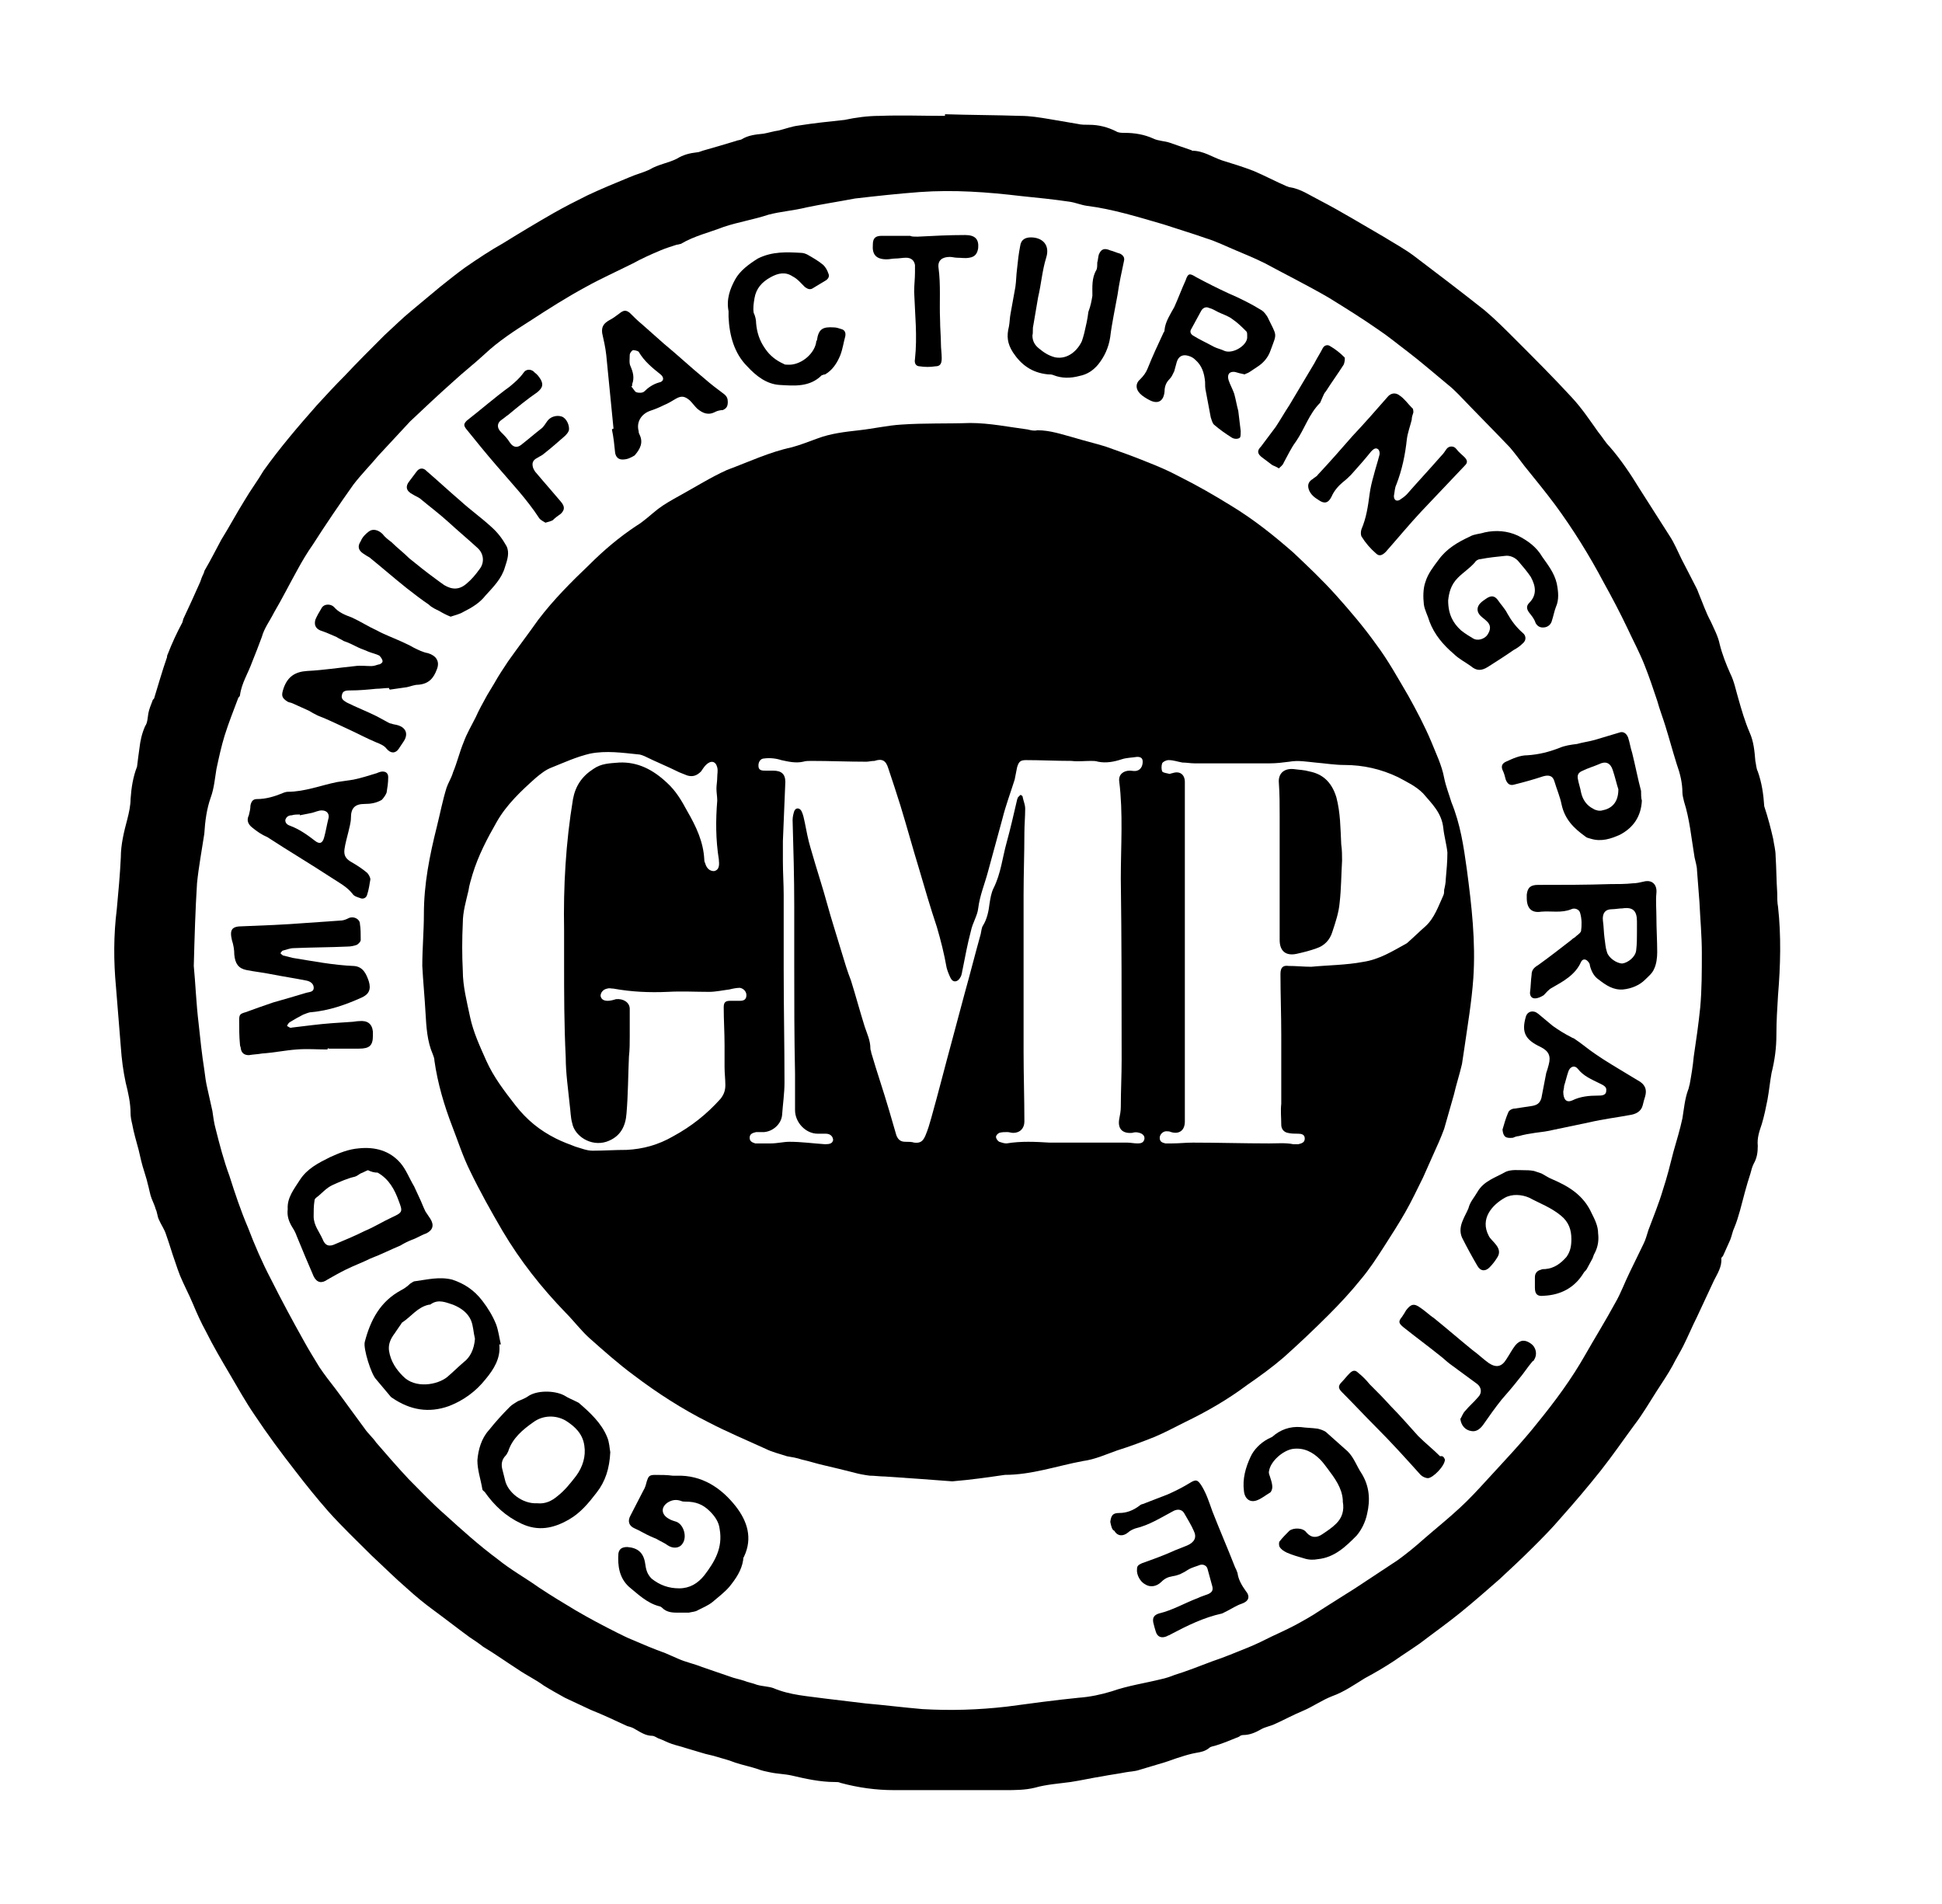 <svg width="51" height="50" viewBox="0 0 51 50" fill="none" xmlns="http://www.w3.org/2000/svg">
<path d="M24.817 3C25.476 3.021 26.136 3.021 26.796 3.043C27.051 3.043 27.306 3.085 27.562 3.128C27.817 3.17 28.051 3.213 28.307 3.255C28.392 3.277 28.498 3.277 28.605 3.277C28.86 3.277 29.094 3.341 29.307 3.447C29.371 3.489 29.456 3.489 29.541 3.489C29.796 3.489 30.052 3.532 30.286 3.638C30.414 3.702 30.584 3.702 30.711 3.745C30.903 3.809 31.073 3.873 31.265 3.936C31.286 3.936 31.307 3.958 31.307 3.958C31.605 3.958 31.839 4.128 32.095 4.213C32.371 4.298 32.648 4.383 32.925 4.49C33.223 4.617 33.499 4.766 33.797 4.894C33.819 4.894 33.84 4.915 33.861 4.915C34.159 4.958 34.393 5.128 34.649 5.256C35.223 5.554 35.776 5.894 36.33 6.213C36.606 6.384 36.883 6.533 37.138 6.724C37.756 7.192 38.373 7.661 38.99 8.15C39.267 8.384 39.522 8.64 39.777 8.895C40.288 9.406 40.799 9.916 41.288 10.448C41.544 10.725 41.757 11.044 41.969 11.342C42.076 11.47 42.161 11.619 42.267 11.725C42.565 12.066 42.821 12.449 43.055 12.832C43.31 13.236 43.587 13.662 43.842 14.066C43.97 14.258 44.055 14.471 44.161 14.684C44.289 14.939 44.417 15.173 44.544 15.428C44.566 15.471 44.587 15.514 44.608 15.577C44.715 15.833 44.8 16.088 44.928 16.322C45.013 16.514 45.119 16.705 45.162 16.918C45.225 17.173 45.332 17.45 45.438 17.684C45.545 17.897 45.587 18.131 45.651 18.344C45.736 18.642 45.821 18.94 45.949 19.238C46.055 19.472 46.077 19.727 46.098 19.983C46.119 20.068 46.119 20.174 46.162 20.259C46.268 20.557 46.311 20.855 46.332 21.174C46.438 21.494 46.502 21.749 46.566 22.026C46.587 22.175 46.63 22.324 46.63 22.473C46.651 22.792 46.651 23.132 46.673 23.451C46.673 23.579 46.673 23.707 46.694 23.813C46.779 24.579 46.758 25.367 46.694 26.133C46.673 26.474 46.651 26.814 46.651 27.176C46.651 27.516 46.609 27.835 46.524 28.176C46.481 28.41 46.46 28.644 46.417 28.878C46.375 29.091 46.332 29.304 46.268 29.517C46.204 29.708 46.141 29.879 46.162 30.091C46.162 30.262 46.141 30.411 46.055 30.56C46.013 30.645 45.992 30.73 45.97 30.815C45.864 31.134 45.779 31.475 45.694 31.794C45.651 31.943 45.608 32.092 45.545 32.241C45.502 32.326 45.481 32.454 45.438 32.56C45.374 32.709 45.311 32.837 45.247 32.986C45.225 33.007 45.204 33.028 45.204 33.05C45.225 33.262 45.098 33.454 45.013 33.624C44.864 33.943 44.715 34.263 44.566 34.582C44.438 34.837 44.332 35.093 44.204 35.348C44.119 35.518 44.012 35.688 43.927 35.859C43.8 36.093 43.651 36.306 43.502 36.54C43.31 36.838 43.14 37.136 42.927 37.412C42.629 37.816 42.352 38.221 42.033 38.625C41.693 39.051 41.352 39.455 40.99 39.86C40.756 40.136 40.501 40.392 40.245 40.647C39.969 40.924 39.671 41.2 39.373 41.477C39.032 41.775 38.692 42.073 38.352 42.349C38.011 42.626 37.649 42.882 37.287 43.158C37.075 43.307 36.84 43.456 36.628 43.605C36.372 43.775 36.117 43.924 35.84 44.073C35.564 44.244 35.287 44.435 34.989 44.541C34.712 44.648 34.478 44.818 34.223 44.925C33.968 45.031 33.733 45.159 33.499 45.265C33.372 45.329 33.223 45.35 33.116 45.414C32.967 45.499 32.818 45.563 32.648 45.563C32.605 45.563 32.563 45.584 32.542 45.606C32.329 45.691 32.137 45.776 31.924 45.84C31.861 45.861 31.797 45.861 31.754 45.904C31.648 45.989 31.541 46.01 31.414 46.031C31.286 46.053 31.137 46.095 31.009 46.138C30.86 46.18 30.711 46.244 30.562 46.287C30.35 46.35 30.137 46.414 29.924 46.478C29.796 46.521 29.669 46.521 29.562 46.542C29.349 46.584 29.158 46.606 28.945 46.648C28.669 46.691 28.392 46.755 28.115 46.797C27.796 46.84 27.477 46.861 27.179 46.946C26.923 47.01 26.647 47.01 26.391 47.01C25.412 47.01 24.433 47.01 23.476 47.01C23.008 47.01 22.539 46.946 22.071 46.819C22.029 46.797 21.986 46.797 21.922 46.797C21.539 46.797 21.156 46.712 20.794 46.627C20.603 46.584 20.411 46.584 20.22 46.542C20.113 46.521 20.007 46.499 19.9 46.457C19.709 46.393 19.496 46.35 19.305 46.287C19.092 46.202 18.964 46.18 18.836 46.138C18.709 46.095 18.56 46.074 18.432 46.031C18.283 45.989 18.155 45.946 18.006 45.904C17.879 45.861 17.772 45.84 17.645 45.797C17.517 45.755 17.41 45.691 17.283 45.648C17.24 45.627 17.176 45.584 17.134 45.584C16.964 45.584 16.836 45.499 16.687 45.414C16.623 45.371 16.559 45.35 16.474 45.329C16.155 45.18 15.836 45.031 15.516 44.903C15.282 44.797 15.069 44.691 14.835 44.584C14.644 44.478 14.452 44.371 14.282 44.265C14.048 44.095 13.814 43.988 13.601 43.839C13.303 43.648 13.005 43.435 12.686 43.243C12.58 43.158 12.452 43.073 12.324 42.988C12.005 42.754 11.707 42.52 11.388 42.286C11.154 42.115 10.92 41.924 10.686 41.711C10.366 41.434 10.068 41.136 9.77 40.86C9.387 40.477 8.983 40.094 8.621 39.689C8.323 39.349 8.047 39.008 7.77 38.647C7.387 38.157 7.025 37.668 6.685 37.157C6.451 36.816 6.238 36.433 6.025 36.071C5.812 35.71 5.599 35.348 5.408 34.965C5.28 34.731 5.174 34.497 5.067 34.241C4.961 33.986 4.833 33.752 4.727 33.496C4.684 33.39 4.642 33.262 4.599 33.135C4.514 32.901 4.45 32.666 4.365 32.432C4.322 32.283 4.237 32.177 4.173 32.028C4.131 31.943 4.131 31.837 4.088 31.751C4.067 31.666 4.024 31.581 3.982 31.475C3.939 31.368 3.918 31.219 3.875 31.07C3.854 30.964 3.812 30.858 3.79 30.772C3.727 30.581 3.684 30.389 3.641 30.198C3.578 29.964 3.514 29.751 3.471 29.517C3.45 29.432 3.429 29.325 3.429 29.24C3.429 28.963 3.365 28.687 3.301 28.431C3.237 28.133 3.194 27.814 3.173 27.495C3.131 26.963 3.088 26.452 3.046 25.92C2.982 25.239 2.982 24.558 3.067 23.877C3.109 23.43 3.152 22.962 3.173 22.515C3.173 22.175 3.258 21.834 3.343 21.515C3.386 21.345 3.429 21.153 3.429 20.983C3.45 20.685 3.492 20.408 3.599 20.132C3.62 19.961 3.641 19.791 3.663 19.642C3.684 19.451 3.727 19.259 3.812 19.067C3.875 18.982 3.875 18.855 3.897 18.727C3.918 18.621 3.961 18.514 4.003 18.408C4.003 18.387 4.024 18.365 4.046 18.344C4.152 18.003 4.259 17.62 4.386 17.259C4.386 17.237 4.386 17.216 4.408 17.173C4.514 16.897 4.642 16.62 4.791 16.343C4.791 16.322 4.812 16.28 4.812 16.258C4.961 15.939 5.11 15.62 5.259 15.279C5.28 15.216 5.301 15.152 5.344 15.067C5.365 15.024 5.365 14.982 5.386 14.96C5.535 14.705 5.663 14.449 5.812 14.173C6.025 13.832 6.216 13.47 6.429 13.13C6.578 12.875 6.77 12.619 6.919 12.364C7.344 11.768 7.834 11.193 8.323 10.64C8.557 10.385 8.792 10.129 9.047 9.874C9.387 9.512 9.728 9.172 10.09 8.81C10.324 8.597 10.558 8.363 10.792 8.171C11.047 7.959 11.303 7.746 11.558 7.533C11.771 7.363 11.984 7.192 12.218 7.022C12.558 6.788 12.878 6.575 13.218 6.384C13.665 6.107 14.091 5.852 14.537 5.596C14.835 5.426 15.133 5.277 15.431 5.128C15.793 4.958 16.155 4.809 16.517 4.66C16.708 4.575 16.9 4.532 17.07 4.447C17.283 4.319 17.559 4.277 17.772 4.17C17.942 4.064 18.113 4.021 18.304 4C18.347 4 18.389 3.979 18.453 3.958C18.751 3.873 19.049 3.787 19.326 3.702C19.368 3.681 19.432 3.681 19.475 3.66C19.645 3.553 19.837 3.532 20.049 3.511C20.177 3.489 20.305 3.447 20.454 3.426C20.624 3.383 20.794 3.319 20.965 3.298C21.369 3.234 21.773 3.192 22.178 3.149C22.476 3.085 22.795 3.043 23.093 3.043C23.667 3.021 24.242 3.043 24.817 3.043C24.817 3.021 24.817 3 24.817 3ZM5.089 25.367C5.131 25.793 5.152 26.346 5.216 26.878C5.259 27.282 5.301 27.686 5.365 28.091C5.386 28.261 5.408 28.431 5.45 28.602C5.493 28.793 5.535 28.985 5.578 29.176C5.599 29.325 5.621 29.495 5.663 29.644C5.77 30.07 5.876 30.474 6.025 30.879C6.174 31.347 6.323 31.794 6.514 32.241C6.685 32.688 6.876 33.135 7.11 33.582C7.387 34.135 7.685 34.688 7.983 35.22C8.111 35.454 8.259 35.688 8.387 35.901C8.515 36.093 8.664 36.284 8.813 36.476C9.068 36.816 9.324 37.178 9.579 37.519C9.664 37.646 9.792 37.753 9.877 37.88C10.153 38.2 10.43 38.519 10.728 38.838C11.047 39.157 11.345 39.477 11.686 39.774C12.133 40.179 12.58 40.583 13.069 40.945C13.41 41.222 13.793 41.434 14.154 41.69C14.474 41.903 14.793 42.094 15.112 42.286C15.474 42.498 15.836 42.69 16.219 42.882C16.346 42.945 16.474 43.009 16.581 43.052C16.878 43.179 17.176 43.307 17.474 43.413C17.581 43.456 17.709 43.52 17.815 43.562C18.006 43.648 18.219 43.69 18.432 43.775C18.687 43.861 18.922 43.946 19.177 44.031C19.283 44.073 19.411 44.095 19.539 44.137C19.645 44.18 19.773 44.201 19.879 44.244C20.028 44.286 20.177 44.286 20.305 44.329C20.752 44.52 21.22 44.541 21.667 44.605C22.029 44.648 22.369 44.691 22.731 44.733C23.22 44.776 23.731 44.84 24.221 44.882C24.965 44.925 25.689 44.903 26.434 44.818C27.072 44.733 27.689 44.648 28.328 44.584C28.626 44.563 28.924 44.499 29.2 44.414C29.626 44.265 30.073 44.201 30.499 44.095C30.605 44.073 30.733 44.031 30.839 43.988C31.18 43.882 31.499 43.754 31.839 43.626C32.159 43.52 32.456 43.392 32.776 43.265C32.989 43.179 33.201 43.073 33.414 42.967C33.691 42.839 33.968 42.711 34.223 42.562C34.414 42.456 34.585 42.349 34.776 42.222C35.053 42.051 35.308 41.881 35.585 41.711C35.968 41.456 36.33 41.222 36.713 40.966C36.947 40.796 37.181 40.604 37.394 40.413C37.713 40.136 38.032 39.881 38.33 39.604C38.586 39.37 38.82 39.115 39.054 38.859C39.501 38.37 39.969 37.88 40.373 37.37C40.841 36.795 41.267 36.22 41.629 35.582C41.884 35.135 42.161 34.688 42.416 34.22C42.565 33.965 42.672 33.667 42.799 33.411C42.927 33.156 43.033 32.922 43.161 32.666C43.225 32.539 43.246 32.432 43.289 32.305C43.416 31.964 43.566 31.602 43.672 31.241C43.778 30.921 43.863 30.581 43.949 30.24C44.034 29.942 44.119 29.666 44.183 29.368C44.225 29.112 44.246 28.857 44.332 28.623C44.353 28.58 44.353 28.538 44.374 28.474C44.417 28.24 44.459 27.985 44.48 27.75C44.544 27.325 44.608 26.878 44.651 26.452C44.693 25.984 44.693 25.495 44.693 25.026C44.693 24.579 44.651 24.133 44.63 23.686C44.608 23.409 44.587 23.132 44.566 22.856C44.566 22.749 44.523 22.622 44.502 22.515C44.417 22.004 44.374 21.515 44.225 21.047C44.204 20.962 44.183 20.876 44.183 20.813C44.183 20.557 44.119 20.302 44.034 20.068C43.927 19.727 43.842 19.408 43.736 19.067C43.672 18.855 43.587 18.642 43.523 18.408C43.416 18.088 43.31 17.769 43.182 17.45C43.055 17.131 42.885 16.812 42.736 16.492C42.544 16.088 42.331 15.684 42.118 15.301C41.735 14.577 41.31 13.896 40.841 13.258C40.586 12.917 40.309 12.577 40.033 12.236C39.905 12.066 39.777 11.896 39.65 11.747C39.203 11.278 38.756 10.832 38.309 10.363C38.224 10.278 38.139 10.193 38.032 10.108C37.67 9.81 37.33 9.512 36.968 9.235C36.713 9.044 36.458 8.831 36.202 8.661C35.776 8.363 35.33 8.086 34.883 7.81C34.329 7.49 33.776 7.214 33.223 6.916C32.967 6.788 32.712 6.682 32.456 6.575C32.201 6.469 31.946 6.341 31.669 6.256C31.307 6.128 30.946 6.022 30.562 5.894C29.903 5.703 29.222 5.49 28.541 5.405C28.392 5.384 28.243 5.32 28.094 5.298C27.668 5.235 27.242 5.192 26.817 5.149C25.923 5.043 25.051 4.979 24.157 5.043C23.582 5.086 23.008 5.149 22.454 5.213C22.007 5.298 21.582 5.362 21.177 5.447C20.837 5.532 20.496 5.554 20.177 5.639C19.794 5.767 19.39 5.83 19.007 5.958C18.624 6.107 18.24 6.192 17.879 6.405C17.857 6.405 17.815 6.426 17.772 6.426C17.645 6.469 17.496 6.511 17.347 6.575C17.091 6.682 16.857 6.788 16.623 6.916C16.198 7.129 15.772 7.32 15.389 7.533C14.878 7.81 14.41 8.108 13.92 8.427C13.516 8.682 13.09 8.959 12.729 9.299C12.452 9.555 12.175 9.768 11.899 10.023C11.516 10.363 11.133 10.725 10.771 11.066C10.494 11.364 10.217 11.662 9.941 11.96C9.728 12.215 9.494 12.449 9.281 12.726C8.919 13.236 8.557 13.768 8.217 14.3C8.068 14.513 7.94 14.726 7.813 14.96C7.6 15.343 7.408 15.726 7.195 16.088C7.089 16.301 6.94 16.492 6.876 16.727C6.791 16.961 6.706 17.173 6.621 17.386C6.514 17.684 6.344 17.94 6.302 18.259C6.302 18.28 6.28 18.301 6.259 18.323C6.131 18.663 6.004 18.982 5.897 19.323C5.812 19.6 5.748 19.898 5.684 20.195C5.642 20.451 5.621 20.706 5.535 20.94C5.429 21.238 5.386 21.558 5.365 21.898C5.301 22.324 5.216 22.771 5.174 23.196C5.131 23.877 5.11 24.579 5.089 25.367Z" fill="black"/>
<path d="M25.008 38.901C24.476 38.859 23.859 38.816 23.241 38.774C23.114 38.774 22.965 38.752 22.837 38.752C22.688 38.731 22.56 38.71 22.411 38.667C22.156 38.603 21.901 38.54 21.624 38.476C21.433 38.433 21.241 38.369 21.049 38.327C20.922 38.284 20.794 38.263 20.666 38.242C20.475 38.178 20.283 38.135 20.113 38.05C19.602 37.816 19.091 37.603 18.602 37.348C17.921 37.007 17.261 36.582 16.644 36.114C16.24 35.816 15.857 35.475 15.474 35.135C15.261 34.943 15.069 34.688 14.857 34.475C14.218 33.815 13.665 33.113 13.197 32.325C12.899 31.815 12.601 31.283 12.345 30.751C12.154 30.367 12.026 29.963 11.877 29.58C11.664 29.027 11.494 28.452 11.409 27.856C11.409 27.793 11.388 27.75 11.366 27.686C11.217 27.346 11.196 26.962 11.175 26.601C11.153 26.196 11.111 25.771 11.09 25.366C11.09 24.919 11.132 24.451 11.132 24.004C11.132 23.217 11.281 22.472 11.473 21.706C11.558 21.366 11.622 21.025 11.728 20.684C11.771 20.557 11.856 20.429 11.898 20.28C12.005 20.025 12.069 19.748 12.175 19.493C12.26 19.259 12.388 19.046 12.494 18.833C12.579 18.642 12.686 18.45 12.792 18.258C12.856 18.152 12.92 18.046 12.984 17.939C13.09 17.748 13.218 17.556 13.345 17.365C13.601 17.003 13.878 16.641 14.133 16.279C14.537 15.747 15.005 15.279 15.474 14.832C15.857 14.449 16.261 14.108 16.708 13.811C16.921 13.683 17.091 13.513 17.283 13.364C17.453 13.236 17.644 13.13 17.836 13.023C18.262 12.789 18.666 12.534 19.091 12.342C19.666 12.129 20.198 11.874 20.794 11.746C21.028 11.682 21.241 11.597 21.475 11.512C21.816 11.384 22.177 11.342 22.56 11.299C22.944 11.257 23.305 11.172 23.667 11.15C24.263 11.108 24.88 11.129 25.476 11.108C25.987 11.108 26.498 11.214 26.987 11.278C27.072 11.299 27.157 11.321 27.242 11.299C27.583 11.299 27.881 11.406 28.2 11.491C28.477 11.576 28.753 11.64 29.03 11.725C29.392 11.853 29.754 11.98 30.116 12.129C30.392 12.236 30.69 12.364 30.967 12.512C31.435 12.746 31.882 13.002 32.329 13.279C32.925 13.64 33.457 14.066 33.967 14.513C34.35 14.875 34.733 15.236 35.095 15.641C35.457 16.045 35.819 16.471 36.138 16.918C36.457 17.343 36.713 17.811 36.989 18.28C37.202 18.663 37.415 19.067 37.585 19.471C37.713 19.791 37.862 20.089 37.926 20.429C37.968 20.642 38.053 20.855 38.117 21.068C38.351 21.642 38.437 22.217 38.522 22.834C38.649 23.791 38.756 24.728 38.692 25.686C38.649 26.303 38.543 26.92 38.458 27.516C38.437 27.665 38.415 27.793 38.394 27.942C38.33 28.218 38.245 28.473 38.181 28.75C38.096 29.048 38.011 29.346 37.926 29.644C37.841 29.878 37.734 30.112 37.628 30.346C37.543 30.538 37.458 30.729 37.372 30.921C37.223 31.219 37.075 31.538 36.904 31.836C36.734 32.134 36.542 32.432 36.351 32.73C36.159 33.028 35.968 33.326 35.734 33.602C35.478 33.922 35.18 34.241 34.904 34.517C34.521 34.901 34.116 35.284 33.712 35.645C33.414 35.901 33.095 36.135 32.754 36.369C32.244 36.752 31.69 37.071 31.116 37.348C30.86 37.475 30.584 37.624 30.328 37.731C30.009 37.859 29.669 37.986 29.328 38.093C29.03 38.199 28.753 38.327 28.434 38.369C27.753 38.497 27.093 38.731 26.391 38.731C25.944 38.795 25.519 38.859 25.008 38.901ZM20.858 25.345C20.858 24.834 20.858 24.302 20.858 23.791C20.858 23.047 20.837 22.281 20.815 21.536C20.815 21.451 20.837 21.366 20.858 21.302C20.9 21.195 21.007 21.217 21.049 21.302C21.092 21.387 21.113 21.493 21.135 21.6C21.177 21.812 21.22 22.047 21.284 22.259C21.369 22.557 21.454 22.834 21.539 23.111C21.667 23.515 21.773 23.941 21.901 24.345C22.007 24.685 22.113 25.047 22.22 25.388C22.262 25.515 22.305 25.643 22.348 25.749C22.475 26.154 22.582 26.558 22.709 26.962C22.773 27.154 22.858 27.324 22.858 27.537C22.858 27.58 22.88 27.601 22.88 27.643C23.029 28.154 23.199 28.644 23.348 29.154C23.412 29.367 23.476 29.601 23.54 29.814C23.582 29.921 23.646 29.984 23.773 29.984C23.859 29.984 23.944 29.984 24.008 30.006C24.178 30.027 24.242 29.963 24.306 29.814C24.369 29.665 24.412 29.516 24.454 29.367C24.646 28.686 24.816 28.005 25.008 27.303C25.114 26.899 25.221 26.515 25.327 26.111C25.476 25.579 25.604 25.068 25.753 24.536C25.774 24.451 25.774 24.366 25.817 24.302C25.923 24.132 25.965 23.919 25.987 23.728C26.008 23.6 26.029 23.451 26.093 23.323C26.285 22.94 26.327 22.515 26.434 22.132C26.54 21.749 26.625 21.366 26.71 21.004C26.71 20.982 26.732 20.961 26.732 20.94C26.753 20.919 26.774 20.897 26.796 20.876C26.817 20.876 26.859 20.897 26.859 20.94C26.881 21.046 26.923 21.131 26.923 21.238C26.923 21.451 26.902 21.663 26.902 21.876C26.902 22.408 26.881 22.962 26.881 23.494C26.881 23.962 26.881 24.43 26.881 24.919C26.881 25.813 26.881 26.728 26.881 27.622C26.881 28.239 26.902 28.857 26.902 29.452C26.902 29.623 26.796 29.75 26.604 29.75C26.561 29.75 26.498 29.729 26.455 29.729C26.391 29.729 26.306 29.729 26.242 29.75C26.2 29.772 26.157 29.814 26.157 29.857C26.157 29.899 26.2 29.963 26.242 29.984C26.306 30.006 26.37 30.027 26.434 30.027C26.817 29.963 27.2 29.984 27.562 30.006C28.243 30.006 28.924 30.006 29.605 30.006C29.69 30.006 29.775 30.027 29.881 30.027C29.966 30.027 30.03 30.006 30.052 29.921C30.073 29.835 30.009 29.772 29.924 29.75C29.86 29.729 29.796 29.729 29.732 29.75C29.477 29.772 29.349 29.644 29.392 29.389C29.413 29.282 29.434 29.176 29.434 29.069C29.434 28.665 29.456 28.239 29.456 27.835C29.456 26.239 29.456 24.664 29.434 23.068C29.434 22.217 29.498 21.366 29.392 20.514C29.371 20.344 29.498 20.238 29.669 20.238C29.732 20.238 29.796 20.259 29.86 20.238C29.945 20.216 30.009 20.131 30.009 20.003C30.009 19.897 29.945 19.876 29.86 19.876C29.732 19.897 29.583 19.897 29.456 19.94C29.264 20.003 29.051 20.046 28.838 20.003C28.775 19.982 28.711 19.982 28.647 19.982C28.477 19.982 28.306 20.003 28.136 19.982C27.732 19.982 27.349 19.961 26.945 19.961C26.796 19.961 26.753 20.003 26.71 20.152C26.689 20.259 26.668 20.365 26.647 20.472C26.54 20.812 26.412 21.153 26.327 21.493C26.2 21.961 26.072 22.43 25.944 22.898C25.859 23.217 25.731 23.515 25.689 23.855C25.668 24.047 25.54 24.238 25.497 24.451C25.412 24.77 25.348 25.111 25.285 25.43C25.263 25.515 25.263 25.601 25.221 25.664C25.157 25.792 25.029 25.813 24.965 25.686C24.923 25.601 24.88 25.494 24.859 25.409C24.795 25.047 24.71 24.707 24.604 24.345C24.433 23.834 24.284 23.323 24.135 22.813C23.965 22.259 23.816 21.706 23.646 21.153C23.54 20.812 23.433 20.493 23.327 20.174C23.263 19.961 23.156 19.918 22.965 19.982C22.88 19.982 22.816 20.003 22.752 20.003C22.262 20.003 21.794 19.982 21.305 19.982C21.241 19.982 21.156 19.982 21.092 20.003C20.9 20.046 20.709 20.003 20.517 19.961C20.39 19.918 20.22 19.897 20.07 19.918C19.964 19.918 19.9 20.025 19.922 20.152C19.943 20.238 20.028 20.238 20.113 20.238C20.177 20.238 20.241 20.238 20.305 20.238C20.517 20.238 20.624 20.323 20.624 20.535C20.602 21.068 20.581 21.578 20.56 22.089C20.56 22.259 20.56 22.451 20.56 22.621C20.56 22.919 20.581 23.217 20.581 23.494C20.581 24.153 20.581 24.813 20.581 25.451C20.581 26.452 20.602 27.431 20.602 28.431C20.602 28.708 20.56 28.984 20.539 29.282C20.517 29.516 20.305 29.708 20.07 29.729C20.007 29.729 19.922 29.729 19.858 29.729C19.773 29.75 19.687 29.772 19.687 29.878C19.687 29.984 19.773 30.006 19.836 30.027C19.964 30.027 20.113 30.027 20.241 30.027C20.411 30.027 20.581 29.984 20.73 29.984C21.049 29.984 21.347 30.027 21.667 30.048C21.794 30.048 21.858 30.027 21.879 29.942C21.879 29.857 21.816 29.772 21.688 29.772C21.624 29.772 21.539 29.772 21.475 29.772C21.156 29.772 20.879 29.474 20.879 29.154C20.879 28.835 20.879 28.516 20.879 28.197C20.858 27.218 20.858 26.282 20.858 25.345ZM31.116 24.962C31.116 25.792 31.116 26.643 31.116 27.473C31.116 28.133 31.116 28.793 31.116 29.452C31.116 29.686 30.967 29.793 30.754 29.729C30.711 29.708 30.669 29.708 30.626 29.708C30.541 29.708 30.456 29.793 30.456 29.878C30.456 29.984 30.52 30.006 30.605 30.027C30.669 30.027 30.733 30.027 30.775 30.027C30.967 30.027 31.137 30.006 31.328 30.006C31.988 30.006 32.669 30.027 33.329 30.027C33.542 30.027 33.755 30.006 33.967 30.048C34.01 30.048 34.053 30.048 34.095 30.048C34.18 30.027 34.265 30.006 34.265 29.899C34.265 29.793 34.18 29.772 34.095 29.772C34.01 29.772 33.904 29.772 33.818 29.75C33.712 29.729 33.648 29.644 33.648 29.538C33.648 29.346 33.627 29.176 33.648 28.984C33.648 28.388 33.648 27.771 33.648 27.175C33.648 26.643 33.627 26.111 33.627 25.579C33.627 25.409 33.691 25.345 33.84 25.366C34.031 25.366 34.244 25.388 34.436 25.388C34.883 25.345 35.351 25.345 35.798 25.26C36.223 25.196 36.564 24.983 36.947 24.77C37.117 24.622 37.266 24.473 37.436 24.324C37.67 24.111 37.777 23.791 37.904 23.515C37.926 23.472 37.926 23.408 37.926 23.366C37.947 23.281 37.968 23.174 37.968 23.089C37.989 22.855 38.011 22.621 38.011 22.387C37.989 22.174 37.926 21.961 37.904 21.749C37.862 21.344 37.606 21.11 37.372 20.834C37.181 20.642 36.947 20.535 36.713 20.408C36.266 20.195 35.798 20.089 35.308 20.089C35.053 20.089 34.797 20.046 34.542 20.025C34.308 20.003 34.095 19.961 33.861 20.003C33.691 20.025 33.52 20.046 33.35 20.046C32.691 20.046 32.031 20.046 31.371 20.046C31.265 20.046 31.158 20.025 31.052 20.025C30.924 20.003 30.818 19.961 30.69 19.961C30.626 19.961 30.541 20.003 30.52 20.046C30.498 20.11 30.498 20.195 30.52 20.259C30.562 20.302 30.647 20.302 30.711 20.323C30.733 20.323 30.775 20.302 30.796 20.302C30.988 20.238 31.116 20.344 31.116 20.535C31.116 20.94 31.116 21.366 31.116 21.77C31.116 22.791 31.116 23.877 31.116 24.962ZM14.814 25.26C14.814 24.983 14.814 24.707 14.814 24.43C14.793 23.281 14.857 22.132 15.048 20.982C15.112 20.642 15.282 20.387 15.58 20.195C15.793 20.046 16.006 20.046 16.261 20.025C16.751 20.003 17.155 20.216 17.517 20.557C17.751 20.77 17.9 21.025 18.049 21.302C18.283 21.706 18.474 22.11 18.496 22.578C18.496 22.6 18.496 22.621 18.517 22.664C18.559 22.813 18.645 22.876 18.751 22.876C18.858 22.855 18.9 22.77 18.879 22.6C18.879 22.6 18.879 22.6 18.879 22.578C18.794 22.047 18.794 21.536 18.836 21.025C18.836 20.919 18.815 20.812 18.815 20.706C18.815 20.621 18.836 20.514 18.836 20.408C18.836 20.323 18.858 20.238 18.836 20.152C18.794 19.982 18.666 19.961 18.538 20.089C18.496 20.131 18.453 20.195 18.41 20.259C18.304 20.365 18.198 20.408 18.049 20.365C17.985 20.344 17.9 20.302 17.836 20.28C17.538 20.131 17.219 20.003 16.921 19.855C16.857 19.833 16.814 19.812 16.772 19.812C16.346 19.769 15.921 19.706 15.495 19.791C15.133 19.876 14.814 20.025 14.495 20.152C14.324 20.216 14.197 20.323 14.069 20.429C13.686 20.77 13.303 21.131 13.048 21.578C12.792 22.025 12.558 22.472 12.409 22.962C12.367 23.111 12.324 23.238 12.303 23.387C12.239 23.664 12.154 23.941 12.154 24.238C12.133 24.664 12.133 25.09 12.154 25.494C12.154 25.898 12.26 26.303 12.345 26.707C12.431 27.111 12.601 27.473 12.771 27.856C12.962 28.282 13.239 28.644 13.537 29.027C13.835 29.41 14.176 29.686 14.601 29.899C14.771 29.984 14.942 30.048 15.112 30.112C15.261 30.155 15.41 30.218 15.559 30.218C15.857 30.218 16.155 30.197 16.453 30.197C16.878 30.176 17.283 30.07 17.687 29.835C18.155 29.58 18.559 29.261 18.921 28.857C19.006 28.75 19.049 28.644 19.049 28.495C19.049 28.346 19.028 28.175 19.028 28.026C19.028 27.835 19.028 27.643 19.028 27.452C19.028 27.111 19.006 26.792 19.006 26.452C19.006 26.324 19.049 26.282 19.177 26.282C19.262 26.282 19.347 26.282 19.432 26.282C19.517 26.282 19.602 26.26 19.602 26.133C19.602 26.047 19.538 25.962 19.432 25.941C19.347 25.941 19.241 25.962 19.155 25.984C18.985 26.005 18.794 26.047 18.623 26.047C18.262 26.047 17.9 26.026 17.538 26.047C17.049 26.069 16.58 26.047 16.112 25.962C16.048 25.962 16.006 25.941 15.942 25.962C15.835 25.984 15.772 26.069 15.772 26.154C15.793 26.26 15.878 26.282 15.963 26.282C16.027 26.282 16.112 26.26 16.176 26.239C16.367 26.218 16.538 26.324 16.538 26.494C16.538 26.728 16.538 26.962 16.538 27.218C16.538 27.388 16.538 27.558 16.517 27.75C16.495 28.239 16.495 28.75 16.453 29.239C16.431 29.559 16.304 29.857 15.921 29.984C15.516 30.112 15.091 29.835 15.027 29.495C14.984 29.346 14.984 29.176 14.963 29.027C14.92 28.601 14.857 28.175 14.857 27.771C14.814 26.899 14.814 26.09 14.814 25.26Z" fill="black"/>
<path d="M8.601 27.56C8.324 27.56 8.069 27.538 7.792 27.56C7.494 27.581 7.196 27.645 6.877 27.666C6.771 27.687 6.664 27.687 6.537 27.709C6.43 27.709 6.345 27.666 6.324 27.538C6.324 27.496 6.302 27.475 6.302 27.432C6.281 27.219 6.281 27.006 6.281 26.794C6.281 26.645 6.302 26.623 6.451 26.581C6.686 26.496 6.92 26.41 7.175 26.325C7.473 26.24 7.771 26.155 8.048 26.07C8.133 26.049 8.239 26.049 8.239 25.942C8.239 25.836 8.154 25.772 8.048 25.751C7.728 25.687 7.43 25.644 7.111 25.581C6.898 25.538 6.686 25.517 6.473 25.474C6.26 25.431 6.175 25.304 6.153 25.07C6.153 24.942 6.132 24.814 6.09 24.687C6.026 24.41 6.09 24.325 6.366 24.325C6.92 24.304 7.473 24.282 8.005 24.24C8.303 24.218 8.622 24.197 8.92 24.176C9.005 24.176 9.069 24.155 9.154 24.112C9.282 24.048 9.452 24.133 9.452 24.261C9.473 24.389 9.473 24.538 9.473 24.687C9.473 24.729 9.41 24.793 9.367 24.814C9.303 24.836 9.218 24.857 9.133 24.857C8.686 24.878 8.196 24.878 7.707 24.899C7.622 24.899 7.515 24.942 7.43 24.963C7.409 24.963 7.388 25.006 7.367 25.027C7.367 25.049 7.409 25.07 7.43 25.091C7.515 25.112 7.601 25.134 7.686 25.155C8.218 25.24 8.75 25.346 9.303 25.368C9.537 25.389 9.622 25.581 9.686 25.772C9.75 25.985 9.686 26.113 9.495 26.198C9.069 26.389 8.643 26.538 8.175 26.581C8.111 26.581 8.026 26.623 7.962 26.645C7.835 26.709 7.728 26.772 7.622 26.836C7.579 26.857 7.558 26.9 7.537 26.942C7.579 26.964 7.622 27.006 7.664 26.985C7.835 26.964 8.026 26.942 8.196 26.921C8.537 26.879 8.877 26.857 9.218 26.836C9.282 26.836 9.367 26.815 9.431 26.815C9.644 26.794 9.771 26.879 9.793 27.091C9.793 27.134 9.793 27.155 9.793 27.198C9.793 27.453 9.707 27.538 9.431 27.538C9.175 27.538 8.899 27.538 8.643 27.538C8.601 27.517 8.601 27.538 8.601 27.56Z" fill="black"/>
<path d="M32.69 9.832C32.583 9.81 32.498 9.789 32.434 9.768C32.285 9.747 32.221 9.832 32.264 9.981C32.306 10.108 32.37 10.215 32.413 10.342C32.455 10.491 32.477 10.64 32.519 10.789C32.541 10.96 32.562 11.151 32.583 11.321C32.583 11.385 32.583 11.47 32.562 11.492C32.519 11.534 32.413 11.534 32.349 11.492C32.179 11.385 32.03 11.279 31.881 11.151C31.838 11.109 31.817 11.023 31.796 10.96C31.753 10.726 31.711 10.513 31.668 10.279C31.647 10.194 31.647 10.108 31.647 10.023C31.625 9.789 31.562 9.598 31.391 9.449C31.349 9.406 31.285 9.363 31.2 9.342C31.051 9.3 30.944 9.363 30.902 9.512C30.881 9.598 30.859 9.661 30.838 9.747C30.795 9.832 30.774 9.896 30.71 9.959C30.625 10.044 30.583 10.151 30.583 10.279C30.561 10.534 30.412 10.619 30.2 10.513C30.114 10.47 30.008 10.406 29.944 10.342C29.817 10.215 29.817 10.066 29.944 9.959C30.029 9.874 30.093 9.789 30.136 9.683C30.263 9.363 30.412 9.044 30.561 8.725C30.583 8.704 30.583 8.682 30.583 8.661C30.604 8.448 30.732 8.257 30.838 8.065C30.944 7.831 31.029 7.597 31.136 7.363C31.2 7.171 31.242 7.171 31.413 7.278C31.689 7.427 31.987 7.576 32.264 7.704C32.562 7.831 32.86 7.98 33.136 8.15C33.2 8.193 33.243 8.257 33.285 8.321C33.541 8.853 33.541 8.725 33.37 9.193C33.307 9.385 33.179 9.534 33.009 9.64C32.945 9.683 32.881 9.725 32.817 9.768C32.753 9.81 32.711 9.81 32.69 9.832ZM32.753 8.789C32.753 8.768 32.753 8.725 32.732 8.704C32.626 8.597 32.498 8.47 32.37 8.385C32.264 8.299 32.115 8.257 31.987 8.193C31.902 8.15 31.838 8.108 31.753 8.087C31.668 8.044 31.583 8.087 31.54 8.172C31.455 8.321 31.37 8.491 31.285 8.64C31.242 8.704 31.264 8.768 31.328 8.81C31.498 8.917 31.689 9.002 31.881 9.108C31.966 9.151 32.072 9.172 32.157 9.215C32.37 9.3 32.732 9.087 32.753 8.874C32.753 8.853 32.753 8.831 32.753 8.789Z" fill="black"/>
<path d="M40.095 23.579C40.095 23.557 40.095 23.515 40.095 23.494C40.116 23.302 40.201 23.238 40.393 23.238C41.031 23.238 41.648 23.238 42.287 23.217C42.478 23.217 42.691 23.217 42.883 23.196C42.968 23.196 43.074 23.174 43.159 23.153C43.394 23.089 43.521 23.238 43.5 23.451C43.479 23.664 43.5 23.877 43.5 24.09C43.5 24.387 43.521 24.707 43.521 25.005C43.521 25.154 43.5 25.324 43.436 25.451C43.394 25.558 43.287 25.643 43.202 25.728C43.053 25.877 42.84 25.962 42.627 25.984C42.372 26.005 42.18 25.877 41.989 25.728C41.861 25.643 41.797 25.515 41.755 25.366C41.755 25.324 41.733 25.281 41.712 25.26C41.648 25.175 41.563 25.175 41.521 25.26C41.372 25.601 41.053 25.771 40.755 25.941C40.669 25.984 40.606 26.069 40.542 26.133C40.478 26.175 40.393 26.218 40.308 26.218C40.222 26.218 40.18 26.154 40.18 26.069C40.201 25.92 40.201 25.75 40.222 25.601C40.222 25.473 40.286 25.409 40.393 25.345C40.691 25.132 40.989 24.898 41.265 24.685C41.287 24.664 41.308 24.643 41.35 24.622C41.414 24.558 41.499 24.515 41.521 24.451C41.542 24.302 41.542 24.132 41.499 23.983C41.478 23.877 41.35 23.834 41.265 23.877C41.01 23.983 40.733 23.919 40.478 23.941C40.222 23.983 40.095 23.855 40.095 23.579ZM42.989 24.473C42.989 24.387 42.989 24.302 42.989 24.196C42.989 23.919 42.883 23.813 42.606 23.855C42.521 23.855 42.415 23.877 42.329 23.877C42.159 23.877 42.074 23.983 42.095 24.175C42.117 24.324 42.117 24.494 42.138 24.643C42.159 24.771 42.159 24.877 42.202 25.005C42.244 25.154 42.457 25.302 42.606 25.302C42.755 25.281 42.947 25.132 42.968 24.962C42.989 24.792 42.989 24.643 42.989 24.473Z" fill="black"/>
<path d="M37.117 10.832C37.095 10.896 37.074 10.96 37.074 11.024C37.032 11.194 36.968 11.364 36.946 11.534C36.904 11.939 36.819 12.343 36.67 12.726C36.627 12.811 36.627 12.918 36.606 13.024C36.606 13.13 36.67 13.173 36.755 13.13C36.819 13.088 36.883 13.045 36.946 12.981C37.244 12.641 37.542 12.322 37.84 11.981C37.904 11.917 37.947 11.854 37.989 11.79C38.053 11.704 38.181 11.704 38.245 11.79C38.308 11.875 38.394 11.939 38.457 12.002C38.542 12.088 38.542 12.151 38.479 12.215C38.096 12.62 37.712 13.024 37.329 13.428C37.01 13.769 36.712 14.131 36.393 14.492C36.308 14.578 36.223 14.62 36.138 14.535C35.989 14.407 35.861 14.258 35.755 14.088C35.733 14.046 35.733 13.96 35.755 13.896C35.882 13.599 35.925 13.301 35.967 12.981C35.989 12.811 36.031 12.641 36.074 12.492C36.116 12.322 36.18 12.13 36.223 11.96C36.244 11.896 36.223 11.811 36.18 11.79C36.116 11.747 36.053 11.811 36.01 11.854C35.84 12.066 35.669 12.258 35.478 12.471C35.414 12.534 35.35 12.598 35.265 12.662C35.138 12.769 35.031 12.896 34.967 13.045C34.882 13.216 34.776 13.237 34.627 13.13C34.52 13.066 34.414 12.981 34.371 12.854C34.329 12.726 34.371 12.641 34.478 12.577C34.52 12.534 34.584 12.513 34.605 12.471C34.925 12.13 35.222 11.79 35.52 11.449C35.861 11.087 36.138 10.768 36.436 10.428C36.521 10.321 36.648 10.3 36.755 10.385C36.883 10.47 36.968 10.598 37.074 10.704C37.117 10.726 37.117 10.789 37.117 10.832Z" fill="black"/>
<path d="M10.217 18.067C10.111 18.067 9.983 18.088 9.876 18.088C9.664 18.11 9.429 18.131 9.217 18.131C9.11 18.131 9.004 18.131 8.983 18.237C8.94 18.365 9.046 18.407 9.11 18.45C9.366 18.578 9.642 18.684 9.898 18.812C9.983 18.854 10.047 18.897 10.132 18.939C10.174 18.961 10.238 19.003 10.281 19.003C10.323 19.025 10.387 19.025 10.451 19.046C10.664 19.11 10.728 19.28 10.6 19.471C10.557 19.535 10.515 19.599 10.472 19.663C10.387 19.791 10.259 19.791 10.153 19.663C10.089 19.578 9.983 19.535 9.876 19.493C9.621 19.386 9.387 19.259 9.153 19.152C8.876 19.025 8.621 18.897 8.344 18.791C8.259 18.748 8.174 18.705 8.11 18.663C7.961 18.599 7.833 18.535 7.684 18.471C7.642 18.45 7.599 18.45 7.557 18.429C7.386 18.322 7.386 18.259 7.45 18.067C7.557 17.769 7.748 17.641 8.067 17.62C8.493 17.599 8.897 17.535 9.323 17.492C9.472 17.471 9.6 17.492 9.749 17.492C9.813 17.492 9.876 17.471 9.94 17.45C9.983 17.45 10.047 17.407 10.047 17.365C10.047 17.322 10.004 17.258 9.961 17.216C9.876 17.173 9.77 17.152 9.664 17.109C9.578 17.067 9.493 17.045 9.408 17.003C9.28 16.939 9.153 16.875 9.025 16.833C8.961 16.79 8.897 16.769 8.834 16.726C8.727 16.684 8.599 16.62 8.472 16.577C8.323 16.535 8.238 16.45 8.28 16.279C8.323 16.173 8.387 16.066 8.451 15.96C8.514 15.854 8.685 15.854 8.77 15.939C8.897 16.088 9.068 16.152 9.238 16.215C9.472 16.322 9.664 16.45 9.898 16.556C10.089 16.662 10.323 16.747 10.557 16.854C10.643 16.896 10.749 16.939 10.855 17.003C10.983 17.067 11.111 17.131 11.238 17.152C11.451 17.216 11.558 17.365 11.473 17.577C11.387 17.811 11.26 17.96 10.983 17.982C10.877 17.982 10.791 18.024 10.685 18.046C10.536 18.067 10.387 18.088 10.238 18.11C10.217 18.088 10.217 18.088 10.217 18.067Z" fill="black"/>
<path d="M38.031 15.769C38.031 16.131 38.159 16.365 38.371 16.556C38.478 16.641 38.584 16.705 38.691 16.769C38.797 16.833 38.967 16.79 39.053 16.684C39.159 16.535 39.159 16.407 39.031 16.301C38.989 16.258 38.925 16.216 38.882 16.173C38.776 16.067 38.776 15.939 38.882 15.833C38.925 15.79 38.989 15.748 39.053 15.705C39.159 15.641 39.244 15.641 39.329 15.748C39.414 15.875 39.521 15.982 39.584 16.109C39.691 16.301 39.819 16.471 39.989 16.62C40.074 16.684 40.095 16.811 39.989 16.897C39.925 16.96 39.84 17.024 39.755 17.067C39.542 17.216 39.308 17.365 39.074 17.514C38.904 17.62 38.776 17.62 38.627 17.493C38.478 17.386 38.308 17.301 38.18 17.173C37.903 16.939 37.669 16.663 37.541 16.322C37.499 16.173 37.414 16.024 37.393 15.875C37.371 15.684 37.371 15.45 37.435 15.279C37.499 15.066 37.648 14.875 37.776 14.705C37.989 14.407 38.286 14.236 38.606 14.088C38.712 14.024 38.861 14.024 38.989 13.981C39.286 13.917 39.584 13.938 39.861 14.066C40.117 14.194 40.351 14.364 40.5 14.62C40.649 14.832 40.819 15.045 40.883 15.322C40.925 15.535 40.947 15.748 40.861 15.939C40.819 16.045 40.797 16.173 40.755 16.301C40.734 16.386 40.67 16.45 40.585 16.471C40.478 16.492 40.393 16.471 40.329 16.365C40.287 16.237 40.223 16.173 40.159 16.088C40.095 16.003 40.074 15.918 40.159 15.833C40.372 15.62 40.329 15.386 40.202 15.152C40.117 15.024 40.01 14.896 39.882 14.747C39.797 14.641 39.648 14.577 39.521 14.598C39.308 14.62 39.095 14.641 38.882 14.683C38.818 14.683 38.755 14.726 38.733 14.768C38.606 14.917 38.435 15.024 38.286 15.173C38.095 15.364 38.052 15.577 38.031 15.769Z" fill="black"/>
<path d="M17.666 38.753C17.708 38.753 17.729 38.753 17.772 38.753C18.432 38.732 18.942 39.072 19.326 39.562C19.623 39.945 19.772 40.392 19.538 40.881C19.517 40.902 19.517 40.945 19.517 40.966C19.474 41.243 19.326 41.456 19.155 41.669C19.028 41.817 18.857 41.945 18.708 42.073C18.602 42.158 18.453 42.222 18.325 42.286C18.261 42.328 18.176 42.328 18.091 42.349C17.985 42.349 17.878 42.349 17.772 42.349C17.623 42.349 17.495 42.328 17.389 42.222C17.368 42.2 17.325 42.179 17.304 42.179C16.985 42.094 16.75 41.86 16.516 41.669C16.261 41.434 16.218 41.115 16.24 40.796C16.261 40.668 16.346 40.626 16.474 40.626C16.75 40.647 16.899 40.775 16.942 41.051C16.963 41.2 16.985 41.328 17.112 41.456C17.325 41.626 17.559 41.711 17.836 41.711C18.113 41.711 18.325 41.583 18.496 41.37C18.772 41.009 18.985 40.647 18.9 40.157C18.879 39.966 18.772 39.817 18.644 39.689C18.453 39.498 18.261 39.434 18.006 39.434C17.963 39.434 17.921 39.434 17.878 39.413C17.751 39.37 17.644 39.391 17.538 39.455C17.346 39.583 17.368 39.774 17.559 39.881C17.623 39.923 17.708 39.945 17.772 39.966C17.963 40.051 18.049 40.37 17.921 40.541C17.836 40.668 17.666 40.668 17.538 40.583C17.453 40.519 17.346 40.477 17.24 40.413C17.197 40.392 17.134 40.37 17.091 40.349C16.942 40.285 16.814 40.2 16.665 40.136C16.516 40.072 16.474 39.945 16.559 39.796C16.665 39.583 16.793 39.349 16.899 39.136C16.942 39.072 16.963 38.987 16.985 38.902C17.027 38.774 17.048 38.732 17.197 38.732C17.368 38.732 17.517 38.732 17.666 38.753C17.666 38.732 17.666 38.732 17.666 38.753Z" fill="black"/>
<path d="M7.556 31.752C7.535 31.454 7.726 31.22 7.875 30.986C8.067 30.688 8.365 30.539 8.663 30.39C8.897 30.283 9.152 30.177 9.429 30.156C9.854 30.113 10.237 30.22 10.514 30.539C10.663 30.709 10.748 30.943 10.876 31.156C10.918 31.241 10.961 31.347 11.004 31.433C11.067 31.56 11.11 31.688 11.174 31.816C11.216 31.879 11.259 31.943 11.302 32.007C11.408 32.177 11.365 32.305 11.195 32.39C11.067 32.433 10.94 32.518 10.812 32.56C10.706 32.603 10.62 32.645 10.514 32.709C10.259 32.816 10.003 32.944 9.727 33.05C9.514 33.156 9.28 33.241 9.067 33.348C8.897 33.433 8.748 33.518 8.599 33.603C8.45 33.71 8.322 33.688 8.237 33.518C8.088 33.178 7.939 32.816 7.79 32.454C7.769 32.39 7.726 32.305 7.684 32.241C7.577 32.071 7.535 31.922 7.556 31.752ZM9.663 30.73C9.599 30.752 9.535 30.794 9.471 30.815C9.429 30.837 9.386 30.879 9.322 30.9C9.131 30.943 8.939 31.028 8.748 31.113C8.556 31.198 8.45 31.347 8.301 31.454C8.279 31.475 8.258 31.496 8.258 31.539C8.237 31.667 8.237 31.816 8.237 31.943C8.237 32.177 8.386 32.348 8.471 32.539C8.535 32.709 8.641 32.752 8.812 32.667C9.067 32.56 9.322 32.454 9.578 32.326C9.833 32.22 10.067 32.071 10.301 31.965C10.578 31.837 10.578 31.816 10.472 31.539C10.365 31.241 10.216 30.964 9.918 30.794C9.833 30.794 9.748 30.773 9.663 30.73Z" fill="black"/>
<path d="M13.112 35.306C13.154 35.668 12.963 35.966 12.75 36.221C12.495 36.541 12.175 36.775 11.792 36.924C11.26 37.115 10.771 37.03 10.303 36.711C10.26 36.69 10.239 36.647 10.217 36.626C10.111 36.498 9.983 36.349 9.877 36.221C9.749 36.094 9.536 35.413 9.579 35.242C9.728 34.668 9.983 34.178 10.537 33.88C10.622 33.838 10.707 33.774 10.771 33.71C10.813 33.689 10.856 33.646 10.899 33.646C11.218 33.604 11.537 33.519 11.877 33.604C12.197 33.71 12.452 33.88 12.665 34.157C12.814 34.349 12.941 34.561 13.027 34.774C13.091 34.944 13.112 35.136 13.154 35.306C13.133 35.306 13.133 35.306 13.112 35.306ZM12.473 35.157C12.431 34.987 12.431 34.817 12.367 34.668C12.282 34.476 12.111 34.349 11.899 34.263C11.707 34.2 11.516 34.114 11.324 34.242C11.303 34.263 11.281 34.263 11.26 34.263C10.962 34.327 10.792 34.583 10.558 34.732C10.537 34.753 10.537 34.774 10.515 34.795C10.452 34.88 10.388 34.987 10.324 35.072C10.239 35.2 10.196 35.327 10.217 35.476C10.26 35.753 10.409 35.966 10.579 36.136C10.899 36.477 11.494 36.37 11.75 36.157C11.899 36.03 12.026 35.902 12.175 35.774C12.346 35.647 12.452 35.434 12.473 35.157Z" fill="black"/>
<path d="M16.027 38.136C16.006 38.562 15.9 38.903 15.665 39.201C15.453 39.477 15.24 39.733 14.942 39.903C14.538 40.137 14.133 40.222 13.686 40.009C13.282 39.818 12.984 39.541 12.729 39.179C12.707 39.158 12.665 39.137 12.665 39.094C12.622 38.839 12.537 38.605 12.537 38.349C12.558 38.073 12.643 37.775 12.835 37.562C13.005 37.349 13.197 37.136 13.388 36.945C13.452 36.881 13.537 36.838 13.601 36.796C13.708 36.753 13.814 36.711 13.899 36.647C14.155 36.498 14.623 36.519 14.857 36.668C14.921 36.711 14.985 36.732 15.07 36.775C15.112 36.796 15.155 36.817 15.197 36.838C15.495 37.094 15.793 37.37 15.942 37.732C16.006 37.881 16.006 38.03 16.027 38.136ZM14.112 39.477C14.325 39.499 14.495 39.413 14.644 39.286C14.835 39.137 14.985 38.945 15.133 38.754C15.304 38.52 15.389 38.243 15.346 37.966C15.304 37.647 15.091 37.456 14.857 37.307C14.601 37.158 14.261 37.158 14.005 37.349C13.729 37.541 13.452 37.775 13.346 38.115C13.325 38.158 13.303 38.2 13.282 38.222C13.176 38.328 13.154 38.456 13.197 38.605C13.218 38.69 13.239 38.775 13.261 38.86C13.325 39.179 13.708 39.499 14.112 39.477Z" fill="black"/>
<path d="M29.158 39.966C29.18 39.796 29.222 39.732 29.392 39.732C29.584 39.732 29.754 39.668 29.924 39.541C29.946 39.519 29.988 39.498 30.009 39.498C30.222 39.413 30.456 39.328 30.669 39.243C30.861 39.158 31.073 39.051 31.244 38.945C31.414 38.838 31.456 38.86 31.563 39.03C31.691 39.243 31.755 39.456 31.84 39.69C32.031 40.179 32.244 40.669 32.435 41.158C32.457 41.201 32.478 41.243 32.499 41.307C32.521 41.477 32.606 41.626 32.712 41.775C32.84 41.924 32.797 42.052 32.606 42.116C32.478 42.158 32.35 42.243 32.223 42.307C32.18 42.329 32.138 42.35 32.095 42.371C31.605 42.478 31.18 42.69 30.733 42.925C30.712 42.946 30.669 42.946 30.648 42.967C30.499 43.031 30.392 42.988 30.35 42.839C30.329 42.776 30.307 42.69 30.286 42.605C30.265 42.478 30.307 42.414 30.435 42.371C30.797 42.286 31.116 42.094 31.456 41.967C31.542 41.924 31.627 41.903 31.733 41.86C31.818 41.818 31.861 41.775 31.84 41.669C31.797 41.52 31.755 41.35 31.712 41.201C31.691 41.116 31.605 41.073 31.52 41.094C31.414 41.137 31.308 41.158 31.201 41.222C31.073 41.307 30.946 41.371 30.797 41.392C30.669 41.413 30.584 41.456 30.499 41.541C30.371 41.669 30.201 41.69 30.073 41.605C29.946 41.541 29.839 41.35 29.86 41.201C29.86 41.116 29.903 41.094 29.988 41.052C30.286 40.945 30.584 40.839 30.861 40.711C30.967 40.669 31.073 40.626 31.18 40.584C31.372 40.498 31.435 40.371 31.35 40.2C31.286 40.051 31.18 39.881 31.095 39.732C31.031 39.626 30.903 39.626 30.797 39.69C30.478 39.86 30.18 40.051 29.818 40.137C29.754 40.158 29.669 40.2 29.626 40.243C29.499 40.349 29.35 40.349 29.265 40.2C29.201 40.179 29.18 40.073 29.158 39.966Z" fill="black"/>
<path d="M39.458 29.665C39.501 29.516 39.543 29.367 39.607 29.218C39.628 29.154 39.714 29.112 39.777 29.112C39.926 29.091 40.054 29.069 40.203 29.048C40.352 29.027 40.437 28.984 40.48 28.835C40.522 28.622 40.565 28.388 40.607 28.175C40.629 28.112 40.65 28.048 40.671 27.963C40.735 27.729 40.671 27.601 40.458 27.494C40.054 27.303 39.948 27.111 40.075 26.686C40.118 26.558 40.267 26.515 40.395 26.622C40.522 26.728 40.65 26.835 40.778 26.941C40.927 27.048 41.097 27.154 41.267 27.239C41.288 27.26 41.331 27.26 41.352 27.282C41.544 27.409 41.714 27.558 41.906 27.686C42.182 27.878 42.48 28.048 42.757 28.218C42.863 28.282 42.97 28.346 43.076 28.41C43.225 28.516 43.246 28.644 43.204 28.793C43.182 28.857 43.161 28.942 43.14 29.027C43.097 29.197 42.948 29.261 42.799 29.282C42.459 29.346 42.097 29.389 41.735 29.474C41.437 29.538 41.118 29.601 40.82 29.665C40.65 29.708 40.48 29.729 40.309 29.75C40.16 29.772 40.033 29.793 39.884 29.835C39.841 29.835 39.777 29.857 39.735 29.878C39.543 29.899 39.479 29.857 39.458 29.665ZM41.054 28.665C41.054 28.878 41.139 28.963 41.288 28.899C41.501 28.793 41.735 28.771 41.969 28.771C42.054 28.771 42.182 28.771 42.182 28.644C42.203 28.537 42.097 28.495 42.012 28.452C41.799 28.346 41.586 28.261 41.437 28.069C41.352 27.963 41.225 28.005 41.182 28.154C41.139 28.282 41.118 28.388 41.076 28.516C41.076 28.58 41.054 28.644 41.054 28.665Z" fill="black"/>
<path d="M16.112 11.258C16.049 10.62 15.985 9.96 15.921 9.321C15.9 9.13 15.857 8.938 15.814 8.747C15.793 8.576 15.857 8.491 16.006 8.406C16.091 8.364 16.176 8.3 16.261 8.236C16.368 8.151 16.432 8.13 16.538 8.215C16.645 8.321 16.751 8.428 16.857 8.513C17.049 8.683 17.24 8.853 17.432 9.023C17.794 9.321 18.134 9.641 18.496 9.938C18.666 10.088 18.836 10.215 19.007 10.343C19.092 10.407 19.113 10.47 19.113 10.556C19.113 10.683 19.07 10.726 18.985 10.768C18.922 10.768 18.836 10.79 18.794 10.811C18.602 10.917 18.453 10.854 18.304 10.726C18.241 10.662 18.177 10.577 18.113 10.513C17.985 10.407 17.9 10.385 17.751 10.47C17.645 10.534 17.538 10.598 17.432 10.641C17.304 10.705 17.198 10.747 17.07 10.79C16.836 10.875 16.708 11.088 16.772 11.322C16.772 11.343 16.772 11.364 16.793 11.407C16.9 11.62 16.815 11.79 16.666 11.96C16.559 12.024 16.474 12.067 16.346 12.067C16.24 12.067 16.176 12.003 16.155 11.896C16.134 11.684 16.112 11.471 16.07 11.279C16.091 11.258 16.091 11.258 16.112 11.258ZM16.602 10.13L16.581 10.151C16.623 10.194 16.666 10.279 16.708 10.3C16.772 10.322 16.878 10.322 16.921 10.279C17.027 10.173 17.155 10.088 17.304 10.045C17.432 10.024 17.453 9.917 17.347 9.832C17.134 9.662 16.921 9.492 16.772 9.236C16.751 9.215 16.666 9.194 16.623 9.194C16.581 9.215 16.538 9.279 16.538 9.321C16.538 9.428 16.517 9.534 16.559 9.619C16.623 9.768 16.666 9.917 16.602 10.088C16.602 10.109 16.602 10.109 16.602 10.13Z" fill="black"/>
<path d="M10.195 20.41C10.195 20.558 10.174 20.686 10.153 20.814C10.131 20.878 10.067 20.963 10.025 21.006C9.876 21.091 9.727 21.112 9.578 21.112C9.323 21.112 9.216 21.218 9.216 21.474C9.216 21.601 9.174 21.729 9.152 21.835C9.11 22.006 9.067 22.155 9.046 22.304C9.025 22.474 9.088 22.559 9.237 22.644C9.386 22.729 9.514 22.814 9.642 22.921C9.684 22.963 9.727 23.049 9.727 23.091C9.706 23.219 9.684 23.368 9.642 23.495C9.621 23.581 9.535 23.623 9.45 23.581C9.386 23.559 9.301 23.538 9.259 23.474C9.11 23.283 8.897 23.176 8.705 23.049C8.152 22.687 7.577 22.346 7.024 21.985C6.875 21.921 6.748 21.835 6.62 21.729C6.513 21.644 6.471 21.538 6.535 21.41C6.556 21.325 6.577 21.24 6.577 21.154C6.599 21.048 6.641 20.984 6.748 20.984C6.982 20.984 7.194 20.92 7.407 20.835C7.45 20.814 7.514 20.793 7.556 20.793C8.003 20.793 8.429 20.622 8.854 20.537C8.982 20.516 9.131 20.495 9.28 20.474C9.493 20.431 9.684 20.367 9.897 20.303C9.94 20.282 10.004 20.261 10.046 20.261C10.153 20.261 10.195 20.325 10.195 20.41ZM7.875 21.41V21.389C7.812 21.389 7.726 21.389 7.663 21.41C7.577 21.41 7.514 21.452 7.492 21.538C7.492 21.623 7.556 21.665 7.62 21.686C7.854 21.772 8.067 21.921 8.259 22.07C8.386 22.176 8.471 22.155 8.514 21.985C8.556 21.835 8.578 21.686 8.62 21.516C8.663 21.389 8.599 21.282 8.45 21.282C8.365 21.282 8.28 21.325 8.195 21.346C8.088 21.367 7.982 21.389 7.875 21.41Z" fill="black"/>
<path d="M28.688 7.766C28.688 7.532 28.667 7.298 28.795 7.085C28.816 7.043 28.816 6.958 28.816 6.894C28.837 6.83 28.837 6.745 28.858 6.681C28.922 6.532 29.007 6.511 29.156 6.575C29.241 6.596 29.327 6.638 29.412 6.66C29.497 6.702 29.54 6.766 29.518 6.851C29.454 7.149 29.39 7.447 29.348 7.745C29.284 8.107 29.199 8.49 29.156 8.852C29.114 9.128 29.007 9.363 28.837 9.575C28.709 9.724 28.561 9.831 28.348 9.873C28.113 9.937 27.879 9.937 27.667 9.852C27.624 9.831 27.56 9.831 27.518 9.831C27.092 9.788 26.815 9.575 26.603 9.256C26.454 9.022 26.432 8.831 26.496 8.575C26.517 8.469 26.517 8.341 26.539 8.235C26.581 8.001 26.624 7.766 26.666 7.532C26.688 7.383 26.688 7.213 26.709 7.064C26.73 6.851 26.752 6.66 26.794 6.447C26.815 6.298 26.922 6.234 27.071 6.234C27.369 6.234 27.582 6.426 27.475 6.766C27.369 7.107 27.347 7.447 27.262 7.809C27.22 8.064 27.177 8.298 27.135 8.554C27.113 8.639 27.135 8.724 27.113 8.809C27.113 8.958 27.177 9.065 27.284 9.15C27.411 9.256 27.539 9.341 27.709 9.384C28.05 9.448 28.305 9.192 28.412 8.958C28.433 8.894 28.454 8.83 28.475 8.745C28.518 8.554 28.561 8.384 28.582 8.192C28.646 8.022 28.667 7.894 28.688 7.766Z" fill="black"/>
<path d="M11.834 16.194C11.727 16.151 11.642 16.109 11.536 16.045C11.451 16.002 11.344 15.96 11.259 15.875C11.068 15.747 10.876 15.598 10.685 15.449C10.365 15.194 10.046 14.917 9.706 14.64C9.663 14.619 9.599 14.576 9.535 14.534C9.408 14.449 9.386 14.342 9.472 14.215C9.514 14.108 9.599 14.023 9.684 13.959C9.791 13.874 9.94 13.917 10.046 14.023C10.11 14.108 10.195 14.172 10.28 14.236C10.429 14.385 10.6 14.513 10.748 14.662C10.983 14.853 11.195 15.023 11.43 15.194C11.515 15.257 11.6 15.321 11.664 15.364C11.876 15.492 12.068 15.492 12.259 15.321C12.387 15.215 12.493 15.087 12.6 14.938C12.728 14.768 12.706 14.534 12.536 14.385C12.281 14.151 12.025 13.938 11.77 13.704C11.536 13.491 11.28 13.3 11.025 13.087C10.961 13.044 10.898 13.023 10.834 12.98C10.663 12.895 10.642 12.768 10.748 12.64C10.812 12.555 10.876 12.47 10.94 12.384C11.004 12.299 11.089 12.278 11.174 12.342L11.195 12.363C11.493 12.619 11.791 12.895 12.089 13.151C12.345 13.385 12.643 13.598 12.898 13.832C13.068 13.981 13.196 14.151 13.302 14.342C13.387 14.513 13.324 14.704 13.26 14.896C13.175 15.194 12.962 15.406 12.749 15.64C12.6 15.832 12.387 15.96 12.174 16.066C12.068 16.13 11.962 16.151 11.834 16.194Z" fill="black"/>
<path d="M43.118 21.026C43.097 21.431 42.905 21.729 42.544 21.92C42.309 22.026 42.054 22.112 41.777 22.026C41.713 22.005 41.671 22.005 41.628 21.963C41.33 21.75 41.096 21.516 41.011 21.133C40.969 20.92 40.883 20.728 40.82 20.515C40.777 20.367 40.671 20.345 40.522 20.388C40.266 20.473 40.032 20.537 39.777 20.601C39.649 20.643 39.585 20.579 39.543 20.473C39.522 20.388 39.5 20.303 39.458 20.218C39.415 20.111 39.458 20.047 39.543 20.005C39.734 19.92 39.905 19.834 40.117 19.834C40.415 19.813 40.671 19.749 40.947 19.643C41.096 19.579 41.245 19.558 41.416 19.537C41.565 19.494 41.735 19.473 41.884 19.43C42.096 19.366 42.309 19.302 42.522 19.239C42.629 19.196 42.714 19.26 42.756 19.366C42.799 19.494 42.82 19.643 42.863 19.771C42.948 20.111 43.012 20.452 43.097 20.771C43.097 20.856 43.097 20.962 43.118 21.026ZM42.501 20.728C42.458 20.601 42.416 20.409 42.352 20.218C42.288 20.026 42.16 19.983 41.99 20.069C41.841 20.132 41.692 20.175 41.565 20.239C41.458 20.281 41.416 20.345 41.437 20.452C41.458 20.579 41.501 20.686 41.522 20.814C41.565 21.005 41.671 21.154 41.841 21.239C41.905 21.282 42.011 21.303 42.075 21.282C42.309 21.239 42.501 21.09 42.501 20.728Z" fill="black"/>
<path d="M40.011 30.73C40.096 30.73 40.181 30.73 40.288 30.751C40.351 30.772 40.415 30.793 40.479 30.815C40.564 30.857 40.649 30.921 40.756 30.964C41.203 31.155 41.586 31.389 41.798 31.858C41.884 32.028 41.969 32.198 41.969 32.389C41.99 32.56 41.969 32.73 41.884 32.9C41.841 32.964 41.841 33.028 41.798 33.092C41.756 33.177 41.713 33.241 41.671 33.326C41.65 33.368 41.607 33.39 41.586 33.432C41.352 33.815 40.99 34.007 40.543 34.028C40.373 34.049 40.309 33.986 40.309 33.815C40.309 33.73 40.309 33.645 40.309 33.539C40.309 33.432 40.373 33.368 40.458 33.347C40.5 33.326 40.543 33.326 40.586 33.326C40.82 33.305 40.99 33.177 41.139 33.007C41.245 32.858 41.267 32.709 41.267 32.538C41.267 32.304 41.203 32.092 40.99 31.921C40.734 31.709 40.437 31.602 40.16 31.453C39.968 31.368 39.713 31.347 39.521 31.453C39.181 31.645 38.862 32.006 39.096 32.453C39.138 32.538 39.224 32.602 39.287 32.687C39.372 32.794 39.394 32.9 39.33 33.007C39.266 33.113 39.202 33.198 39.117 33.283C39.011 33.39 38.883 33.39 38.798 33.241C38.649 32.985 38.521 32.751 38.393 32.496C38.33 32.347 38.351 32.198 38.415 32.049C38.457 31.943 38.521 31.836 38.564 31.73C38.606 31.56 38.713 31.453 38.798 31.304C38.968 31.006 39.287 30.921 39.543 30.772C39.692 30.708 39.862 30.73 40.011 30.73C40.011 30.708 40.011 30.708 40.011 30.73Z" fill="black"/>
<path d="M34.158 37.476C34.307 37.497 34.456 37.497 34.605 37.518C34.69 37.54 34.754 37.561 34.818 37.603C35.009 37.774 35.201 37.944 35.392 38.114C35.562 38.284 35.626 38.497 35.754 38.689C35.967 39.029 35.988 39.391 35.903 39.753C35.86 39.966 35.754 40.178 35.626 40.327C35.35 40.604 35.052 40.902 34.605 40.945C34.498 40.966 34.371 40.966 34.243 40.923C34.094 40.881 33.945 40.838 33.796 40.774C33.711 40.732 33.647 40.689 33.605 40.625C33.583 40.583 33.583 40.498 33.605 40.476C33.69 40.37 33.775 40.285 33.86 40.2C33.966 40.115 34.222 40.115 34.307 40.242C34.435 40.391 34.584 40.391 34.733 40.285C34.86 40.2 34.988 40.115 35.094 40.008C35.243 39.859 35.307 39.668 35.264 39.434C35.264 39.412 35.264 39.412 35.264 39.391C35.243 39.072 35.052 38.816 34.86 38.561C34.796 38.476 34.733 38.391 34.669 38.327C34.477 38.135 34.243 38.008 33.945 38.05C33.69 38.093 33.37 38.37 33.328 38.625C33.307 38.689 33.349 38.753 33.37 38.838C33.392 38.902 33.413 38.987 33.413 39.051C33.413 39.093 33.392 39.178 33.349 39.2C33.243 39.263 33.136 39.349 33.03 39.391C32.839 39.476 32.69 39.37 32.668 39.157C32.626 38.838 32.711 38.54 32.839 38.263C32.924 38.072 33.094 37.901 33.285 37.795C33.328 37.774 33.37 37.752 33.413 37.731C33.626 37.54 33.881 37.455 34.158 37.476Z" fill="black"/>
<path d="M19.133 8.173C19.07 7.854 19.176 7.577 19.304 7.343C19.431 7.109 19.666 6.938 19.9 6.79C20.283 6.598 20.666 6.619 21.049 6.641C21.091 6.641 21.155 6.662 21.198 6.683C21.347 6.768 21.496 6.853 21.623 6.96C21.687 7.024 21.73 7.109 21.751 7.173C21.794 7.258 21.751 7.322 21.687 7.364C21.581 7.428 21.474 7.492 21.368 7.556C21.283 7.619 21.219 7.598 21.134 7.534C21.027 7.428 20.942 7.322 20.815 7.258C20.623 7.13 20.432 7.173 20.24 7.279C20.006 7.407 19.857 7.577 19.814 7.832C19.793 7.96 19.772 8.088 19.793 8.215C19.836 8.3 19.857 8.407 19.857 8.492C19.878 8.726 19.942 8.939 20.091 9.152C20.219 9.343 20.389 9.471 20.581 9.556C20.602 9.577 20.644 9.577 20.687 9.577C21.006 9.599 21.368 9.322 21.432 9.003C21.432 8.982 21.432 8.96 21.453 8.939C21.496 8.641 21.602 8.577 21.9 8.598C21.964 8.598 22.028 8.62 22.092 8.641C22.177 8.662 22.219 8.726 22.198 8.833C22.155 8.982 22.134 9.152 22.07 9.322C21.985 9.535 21.858 9.726 21.666 9.833C21.623 9.833 21.602 9.854 21.581 9.854C21.262 10.173 20.857 10.131 20.474 10.109C20.134 10.088 19.857 9.875 19.623 9.62C19.282 9.279 19.155 8.811 19.133 8.322C19.133 8.279 19.133 8.215 19.133 8.173Z" fill="black"/>
<path d="M14.324 13.726C14.26 13.684 14.196 13.662 14.154 13.598C13.835 13.109 13.43 12.683 13.047 12.236C12.771 11.917 12.494 11.577 12.238 11.258C12.175 11.172 12.175 11.13 12.26 11.045C12.643 10.747 13.005 10.428 13.388 10.151C13.515 10.044 13.643 9.938 13.749 9.789C13.813 9.683 13.962 9.683 14.047 9.789C14.111 9.832 14.154 9.895 14.196 9.959C14.281 10.108 14.239 10.193 14.111 10.3C13.835 10.491 13.6 10.683 13.345 10.896C13.281 10.938 13.239 10.981 13.175 11.023C13.047 11.108 13.047 11.236 13.153 11.343C13.239 11.428 13.324 11.513 13.388 11.619C13.473 11.747 13.579 11.768 13.686 11.683C13.877 11.534 14.047 11.385 14.239 11.236C14.281 11.194 14.324 11.13 14.367 11.066C14.452 10.938 14.622 10.896 14.75 10.938C14.877 10.981 14.962 11.172 14.941 11.3C14.92 11.364 14.877 11.406 14.835 11.449C14.665 11.598 14.473 11.768 14.281 11.917C14.239 11.96 14.175 11.981 14.111 12.024C13.983 12.087 13.962 12.173 14.005 12.3C14.026 12.343 14.047 12.385 14.09 12.428C14.303 12.683 14.515 12.918 14.728 13.173C14.835 13.3 14.835 13.386 14.728 13.492C14.665 13.535 14.579 13.598 14.515 13.662C14.473 13.684 14.409 13.705 14.324 13.726Z" fill="black"/>
<path d="M38.351 37.263C38.394 37.199 38.415 37.114 38.479 37.05C38.585 36.922 38.713 36.816 38.819 36.688C38.926 36.582 38.904 36.433 38.798 36.348C38.564 36.177 38.309 35.986 38.075 35.816C37.989 35.752 37.904 35.667 37.819 35.603C37.5 35.347 37.181 35.113 36.861 34.858C36.734 34.752 36.712 34.709 36.819 34.581C36.861 34.517 36.904 34.454 36.925 34.411C37.053 34.241 37.138 34.22 37.308 34.347C37.436 34.432 37.542 34.539 37.67 34.624C38.011 34.901 38.33 35.177 38.67 35.454C38.819 35.56 38.947 35.688 39.096 35.794C39.288 35.922 39.437 35.901 39.564 35.688C39.649 35.56 39.713 35.433 39.798 35.326C39.926 35.177 40.054 35.177 40.203 35.284C40.352 35.39 40.373 35.582 40.288 35.709C40.288 35.731 40.267 35.731 40.245 35.752C40.117 35.901 40.011 36.071 39.883 36.22C39.734 36.411 39.586 36.582 39.437 36.752C39.266 36.965 39.117 37.178 38.968 37.391C38.883 37.518 38.777 37.603 38.649 37.582C38.479 37.561 38.372 37.433 38.351 37.263Z" fill="black"/>
<path d="M24.093 6.215C24.518 6.193 24.922 6.172 25.348 6.172C25.603 6.172 25.71 6.278 25.689 6.513C25.667 6.661 25.603 6.747 25.454 6.768C25.348 6.789 25.242 6.768 25.135 6.768C25.071 6.768 25.008 6.747 24.944 6.747C24.752 6.747 24.624 6.832 24.646 7.023C24.71 7.491 24.667 7.938 24.688 8.407C24.688 8.619 24.71 8.832 24.71 9.024C24.71 9.151 24.731 9.279 24.731 9.407C24.731 9.556 24.688 9.62 24.561 9.62C24.433 9.641 24.284 9.641 24.156 9.62C24.05 9.62 24.007 9.534 24.029 9.428C24.093 8.832 24.029 8.258 24.007 7.662C24.007 7.491 24.029 7.321 24.029 7.151C24.029 7.087 24.029 7.023 24.029 6.959C24.007 6.832 23.922 6.768 23.794 6.768C23.709 6.768 23.603 6.789 23.518 6.789C23.433 6.789 23.369 6.81 23.284 6.81C23.007 6.81 22.901 6.683 22.922 6.427C22.922 6.257 22.986 6.193 23.156 6.193C23.411 6.193 23.645 6.193 23.901 6.193C23.944 6.215 24.007 6.215 24.093 6.215Z" fill="black"/>
<path d="M37.946 38.328C37.946 38.498 37.627 38.817 37.499 38.817C37.435 38.817 37.35 38.775 37.308 38.732C36.925 38.306 36.542 37.881 36.137 37.477C35.84 37.179 35.542 36.859 35.244 36.561C35.137 36.455 35.137 36.391 35.244 36.285C35.307 36.221 35.371 36.136 35.435 36.072C35.52 35.987 35.584 35.965 35.669 36.051C35.776 36.136 35.882 36.242 35.967 36.349C36.159 36.54 36.35 36.732 36.52 36.923C36.776 37.179 37.01 37.455 37.244 37.711C37.435 37.902 37.627 38.051 37.819 38.243C37.904 38.221 37.925 38.285 37.946 38.328Z" fill="black"/>
<path d="M33.585 12.3C33.521 12.257 33.457 12.236 33.414 12.215C33.329 12.151 33.244 12.087 33.159 12.023C33.01 11.917 33.01 11.832 33.117 11.725C33.244 11.555 33.372 11.384 33.5 11.214C33.627 11.023 33.734 10.831 33.861 10.64C34.074 10.278 34.308 9.895 34.521 9.533C34.585 9.405 34.67 9.278 34.734 9.15C34.776 9.065 34.862 9.044 34.925 9.086C35.075 9.171 35.202 9.278 35.309 9.384C35.33 9.405 35.309 9.533 35.287 9.576C35.138 9.81 34.968 10.044 34.819 10.278C34.776 10.32 34.755 10.384 34.734 10.427C34.713 10.47 34.691 10.533 34.67 10.576C34.372 10.874 34.266 11.257 34.032 11.597C33.904 11.768 33.819 11.959 33.712 12.151C33.691 12.215 33.627 12.257 33.585 12.3Z" fill="black"/>
<path d="M35.245 22.601C35.223 22.962 35.223 23.345 35.181 23.707C35.159 23.962 35.074 24.218 34.989 24.473C34.925 24.686 34.776 24.835 34.585 24.899C34.414 24.963 34.244 25.005 34.053 25.048C33.755 25.112 33.606 24.963 33.606 24.686C33.606 23.601 33.606 22.515 33.606 21.43C33.606 21.132 33.606 20.855 33.585 20.558C33.563 20.323 33.712 20.174 33.968 20.196C34.117 20.217 34.244 20.217 34.393 20.26C34.712 20.323 34.968 20.515 35.096 20.941C35.202 21.345 35.202 21.749 35.223 22.175C35.245 22.324 35.245 22.473 35.245 22.601Z" fill="black"/>
</svg>
